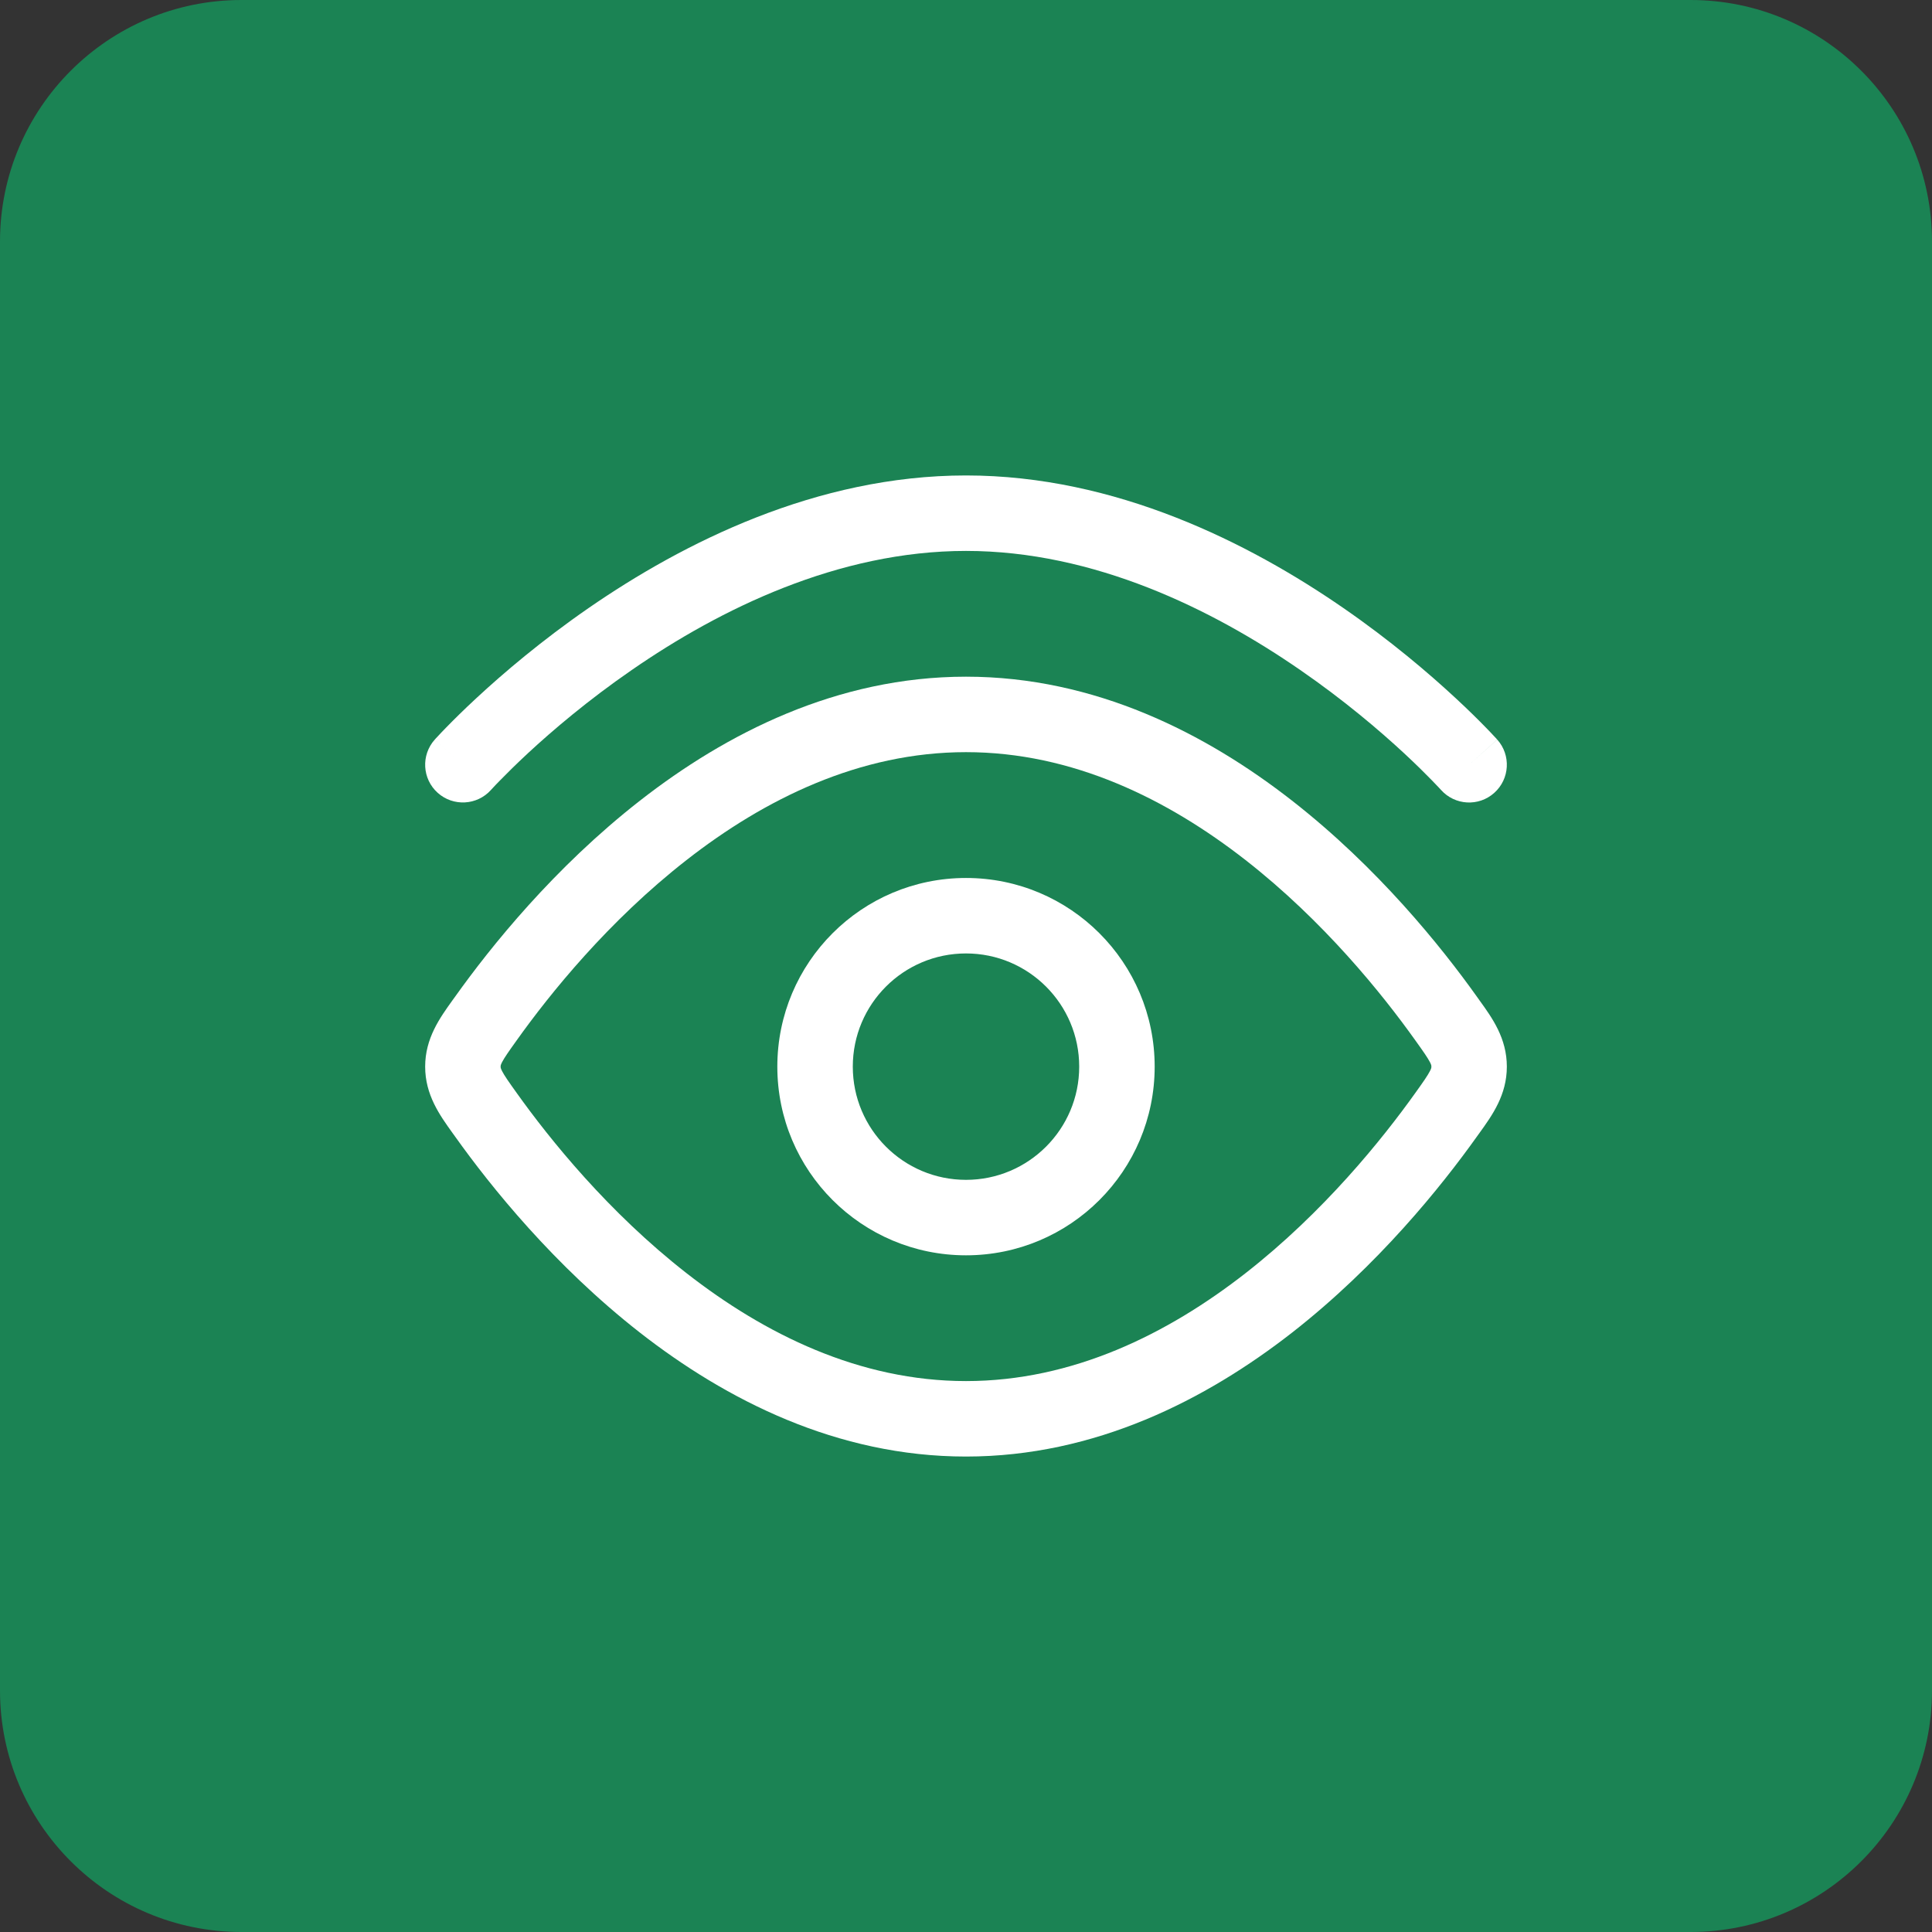 <svg width="32" height="32" viewBox="0 0 32 32" fill="none" xmlns="http://www.w3.org/2000/svg">
<rect x="0" y="0" width="32" height="32" fill="#333333" stroke="none"/>
<path d="M0 4C0 1.791 1.791 0 4 0H28C30.209 0 32 1.791 32 4V28C32 30.209 30.209 32 28 32H4C1.791 32 0 30.209 0 28V4Z" fill="#1B8354"/>
<path d="M23.868 13.084L23.867 13.083L23.861 13.076C23.855 13.07 23.846 13.06 23.833 13.046C23.808 13.019 23.768 12.977 23.716 12.924C23.612 12.817 23.456 12.662 23.254 12.474C22.849 12.099 22.262 11.598 21.537 11.098C20.077 10.089 18.119 9.125 16 9.125C13.881 9.125 11.923 10.089 10.463 11.098C9.738 11.598 9.151 12.099 8.746 12.474C8.544 12.662 8.388 12.817 8.284 12.924C8.231 12.977 8.192 13.019 8.167 13.046C8.154 13.06 8.145 13.07 8.139 13.076L8.133 13.083L8.132 13.084C7.902 13.34 7.507 13.362 7.25 13.132C6.993 12.902 6.971 12.507 7.201 12.25C7.201 12.25 7.202 12.251 7.259 12.302C7.317 12.354 7.433 12.458 7.666 12.666L7.201 12.25L7.203 12.248L7.206 12.245L7.216 12.233C7.225 12.224 7.237 12.21 7.253 12.194C7.284 12.16 7.329 12.112 7.388 12.052C7.506 11.931 7.677 11.76 7.897 11.557C8.335 11.151 8.969 10.61 9.752 10.069C11.308 8.995 13.517 7.875 16 7.875C18.483 7.875 20.692 8.995 22.248 10.069C23.032 10.61 23.665 11.151 24.103 11.557C24.323 11.76 24.494 11.931 24.612 12.052C24.671 12.112 24.716 12.16 24.747 12.194C24.763 12.21 24.775 12.224 24.784 12.233L24.794 12.245L24.797 12.248L24.798 12.249C24.798 12.249 24.799 12.25 24.333 12.667L24.799 12.25C25.029 12.507 25.007 12.902 24.75 13.132C24.493 13.363 24.098 13.341 23.868 13.084Z" fill="white"/>
<path fill-rule="evenodd" clip-rule="evenodd" d="M16 20.792C14.274 20.792 12.875 19.393 12.875 17.667C12.875 15.941 14.274 14.542 16 14.542C17.726 14.542 19.125 15.941 19.125 17.667C19.125 19.393 17.726 20.792 16 20.792ZM14.125 17.667C14.125 18.702 14.964 19.542 16 19.542C17.035 19.542 17.875 18.702 17.875 17.667C17.875 16.631 17.035 15.792 16 15.792C14.964 15.792 14.125 16.631 14.125 17.667Z" fill="white"/>
<path fill-rule="evenodd" clip-rule="evenodd" d="M10.6 13.261C12.022 12.151 13.858 11.208 16 11.208C18.142 11.208 19.978 12.151 21.4 13.261C22.822 14.371 23.874 15.683 24.462 16.508L24.506 16.57C24.718 16.863 24.958 17.198 24.958 17.667C24.958 18.135 24.718 18.47 24.506 18.764L24.462 18.825C23.874 19.65 22.822 20.962 21.4 22.073C19.978 23.182 18.142 24.125 16 24.125C13.858 24.125 12.022 23.182 10.6 22.073C9.178 20.962 8.126 19.65 7.538 18.825L7.494 18.764C7.283 18.47 7.042 18.135 7.042 17.667C7.042 17.198 7.283 16.863 7.493 16.57L7.538 16.508C8.126 15.683 9.178 14.371 10.6 13.261ZM11.37 14.246C10.077 15.255 9.106 16.462 8.556 17.234C8.419 17.425 8.355 17.518 8.316 17.592C8.292 17.639 8.292 17.652 8.292 17.665L8.292 17.667L8.292 17.669C8.292 17.681 8.292 17.694 8.316 17.741C8.355 17.816 8.419 17.909 8.556 18.1C9.106 18.871 10.077 20.078 11.37 21.087C12.663 22.097 14.235 22.875 16 22.875C17.766 22.875 19.337 22.097 20.631 21.087C21.923 20.078 22.894 18.871 23.444 18.1C23.581 17.909 23.645 17.816 23.684 17.741C23.709 17.694 23.708 17.681 23.708 17.669L23.708 17.667L23.708 17.665C23.708 17.652 23.709 17.639 23.684 17.592C23.645 17.518 23.581 17.425 23.444 17.234C22.894 16.462 21.923 15.255 20.631 14.246C19.337 13.236 17.766 12.458 16 12.458C14.235 12.458 12.663 13.236 11.37 14.246Z" fill="white"/>
</svg>
